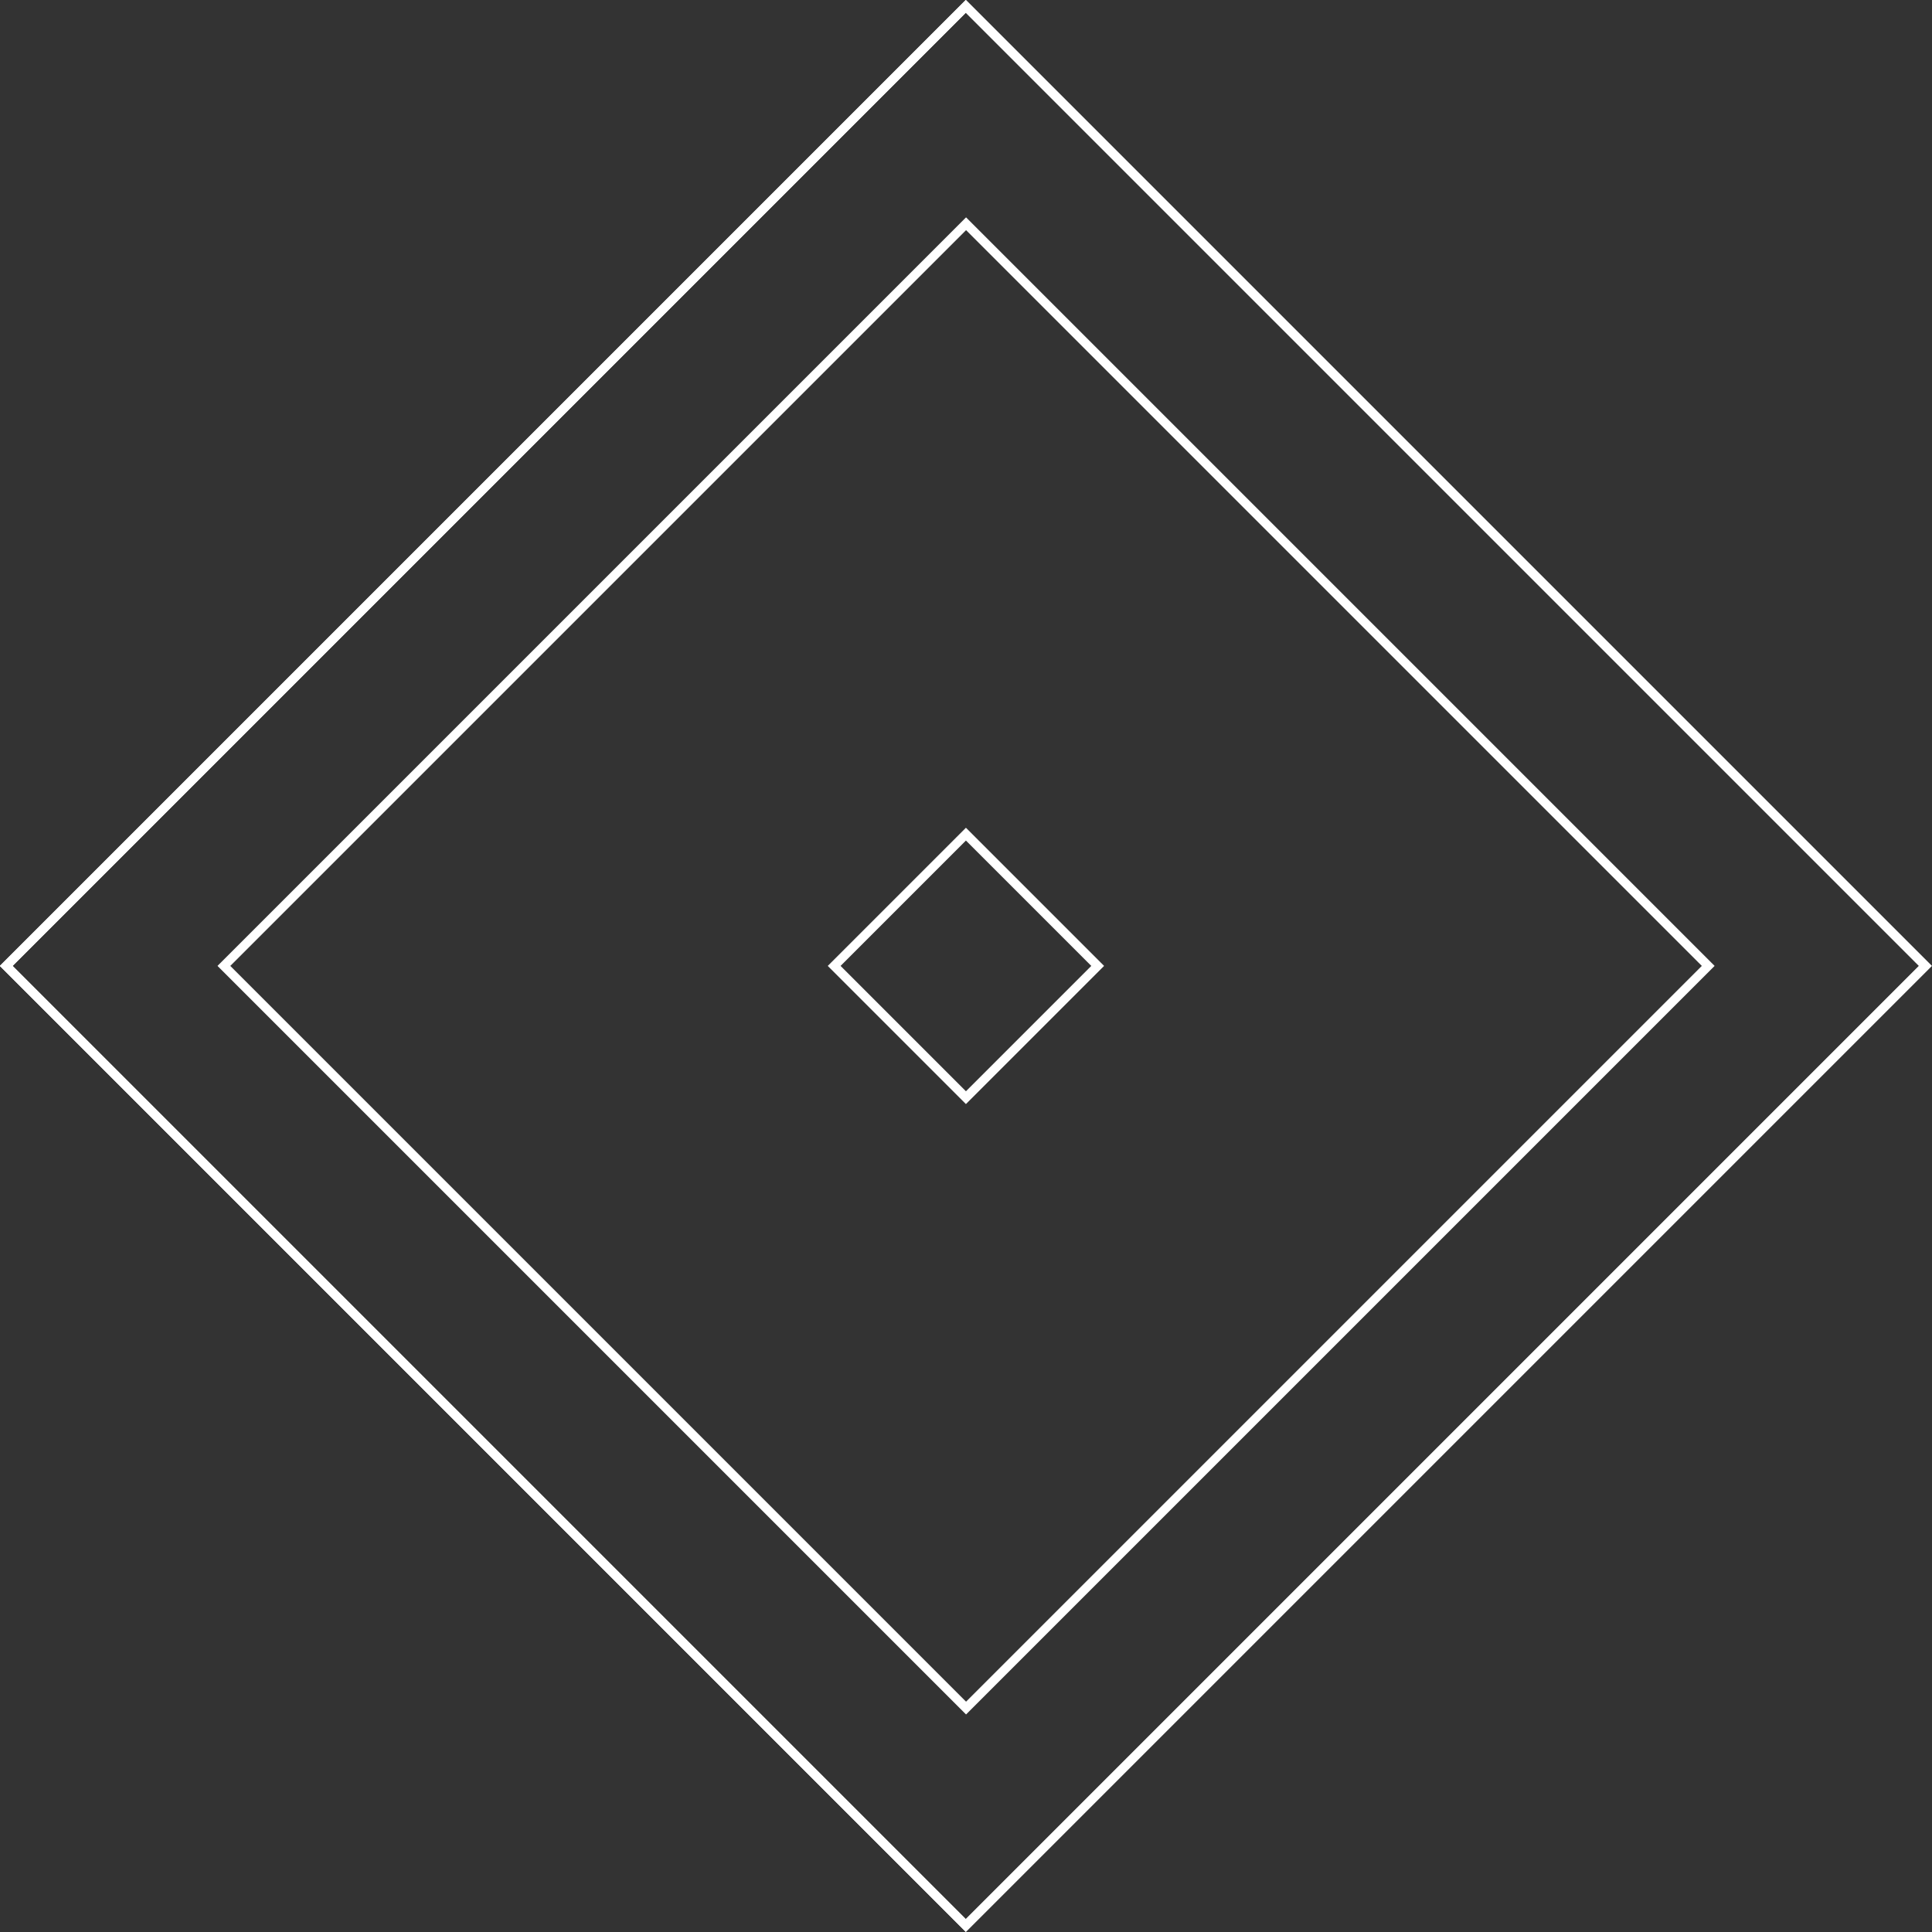 <?xml version="1.0" encoding="UTF-8"?>
<svg id="Layer_2" data-name="Layer 2" xmlns="http://www.w3.org/2000/svg" viewBox="0 0 106.69 106.69">
  <rect x="0" y="0" width="106.69" height="106.69" fill="#333333" stroke="none"/>
  <defs>
    <style>
      .cls-1 {
        fill: none;
        stroke: #fff;
        stroke-miterlimit: 10;
        stroke-width: .5px;
      }
    </style>
  </defs>
  <g id="Layer_1-2" data-name="Layer 1">
    <g>
      <rect class="cls-1" x="15.87" y="15.87" width="74.94" height="74.94" transform="translate(-22.1 53.34) rotate(-45)"/>
      <g>
        <rect class="cls-1" x="15.87" y="15.87" width="74.94" height="74.94" transform="translate(-22.1 53.34) rotate(-45)"/>
        <rect class="cls-1" x="24.37" y="24.37" width="57.96" height="57.96" transform="translate(-22.1 53.34) rotate(-45)"/>
        <rect class="cls-1" x="48.2" y="48.2" width="10.29" height="10.29" transform="translate(-22.1 53.34) rotate(-45)"/>
      </g>
    </g>
  </g>
</svg>